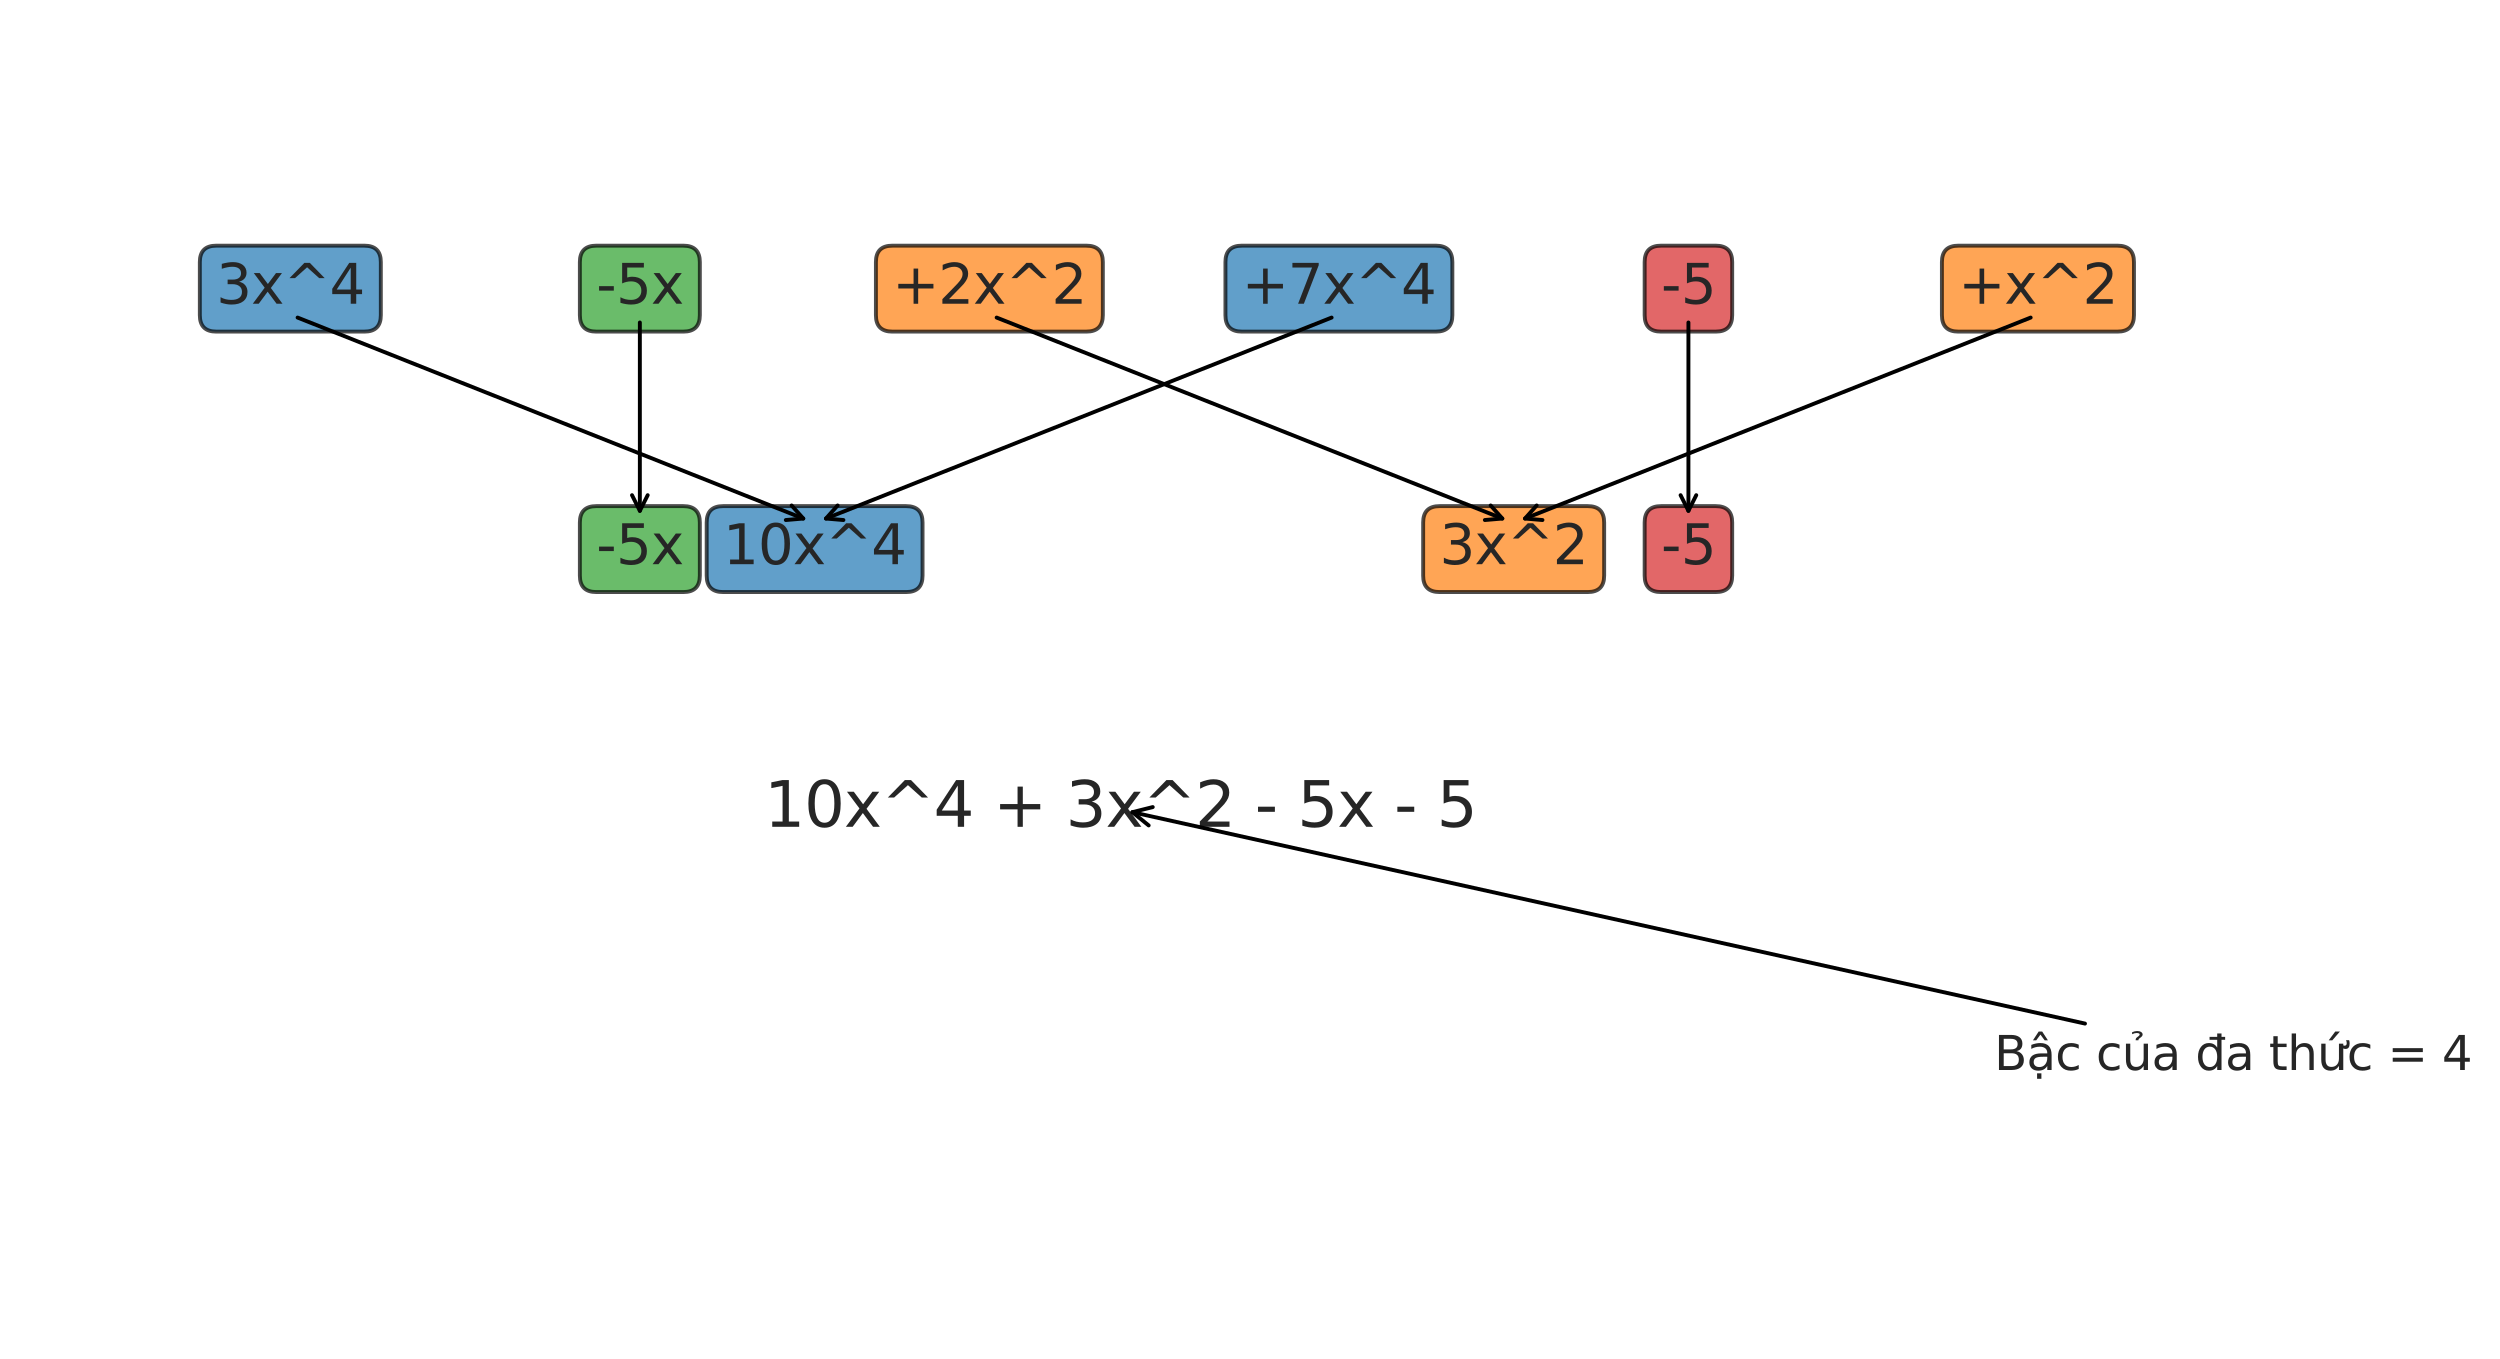 <?xml version="1.0" encoding="utf-8" standalone="no"?>
<!DOCTYPE svg PUBLIC "-//W3C//DTD SVG 1.1//EN"
  "http://www.w3.org/Graphics/SVG/1.1/DTD/svg11.dtd">
<svg xmlns:xlink="http://www.w3.org/1999/xlink" width="638.586pt" height="347.04pt" viewBox="0 0 638.586 347.04" xmlns="http://www.w3.org/2000/svg" version="1.1">
 <defs>
  <style type="text/css">*{stroke-linejoin: round; stroke-linecap: butt}</style>
 </defs>
 <g id="figure_1">
  <g id="patch_1">
   <path d="M 0 347.04 
L 638.586 347.04 
L 638.586 -0 
L 0 -0 
z
" style="fill: #ffffff"/>
  </g>
  <g id="axes_1">
   <g id="text_1">
    <g id="patch_2">
     <path d="M 55.244 84.703 
L 93.076 84.703 
Q 97.276 84.703 97.276 80.503 
L 97.276 66.953 
Q 97.276 62.753 93.076 62.753 
L 55.244 62.753 
Q 51.044 62.753 51.044 66.953 
L 51.044 80.503 
Q 51.044 84.703 55.244 84.703 
z
" style="fill: #1f77b4; opacity: 0.7; stroke: #000000; stroke-linejoin: miter"/>
    </g>
    <!-- 3x^4 -->
    <g style="fill: #262626" transform="translate(55.244 77.591) scale(0.14 -0.14)">
     <defs>
      <path id="DejaVuSans-33" d="M 2597 2516 
Q 3050 2419 3304 2112 
Q 3559 1806 3559 1356 
Q 3559 666 3084 287 
Q 2609 -91 1734 -91 
Q 1441 -91 1130 -33 
Q 819 25 488 141 
L 488 750 
Q 750 597 1062 519 
Q 1375 441 1716 441 
Q 2309 441 2620 675 
Q 2931 909 2931 1356 
Q 2931 1769 2642 2001 
Q 2353 2234 1838 2234 
L 1294 2234 
L 1294 2753 
L 1863 2753 
Q 2328 2753 2575 2939 
Q 2822 3125 2822 3475 
Q 2822 3834 2567 4026 
Q 2313 4219 1838 4219 
Q 1578 4219 1281 4162 
Q 984 4106 628 3988 
L 628 4550 
Q 988 4650 1302 4700 
Q 1616 4750 1894 4750 
Q 2613 4750 3031 4423 
Q 3450 4097 3450 3541 
Q 3450 3153 3228 2886 
Q 3006 2619 2597 2516 
z
" transform="scale(0.016)"/>
      <path id="DejaVuSans-78" d="M 3513 3500 
L 2247 1797 
L 3578 0 
L 2900 0 
L 1881 1375 
L 863 0 
L 184 0 
L 1544 1831 
L 300 3500 
L 978 3500 
L 1906 2253 
L 2834 3500 
L 3513 3500 
z
" transform="scale(0.016)"/>
      <path id="DejaVuSans-5e" d="M 2988 4666 
L 4684 2925 
L 4056 2925 
L 2681 4159 
L 1306 2925 
L 678 2925 
L 2375 4666 
L 2988 4666 
z
" transform="scale(0.016)"/>
      <path id="DejaVuSans-34" d="M 2419 4116 
L 825 1625 
L 2419 1625 
L 2419 4116 
z
M 2253 4666 
L 3047 4666 
L 3047 1625 
L 3713 1625 
L 3713 1100 
L 3047 1100 
L 3047 0 
L 2419 0 
L 2419 1100 
L 313 1100 
L 313 1709 
L 2253 4666 
z
" transform="scale(0.016)"/>
     </defs>
     <use xlink:href="#DejaVuSans-33"/>
     <use xlink:href="#DejaVuSans-78" transform="translate(63.623 0)"/>
     <use xlink:href="#DejaVuSans-5e" transform="translate(122.803 0)"/>
     <use xlink:href="#DejaVuSans-34" transform="translate(206.592 0)"/>
    </g>
   </g>
   <g id="text_2">
    <g id="patch_3">
     <path d="M 152.318 84.703 
L 174.562 84.703 
Q 178.762 84.703 178.762 80.503 
L 178.762 66.953 
Q 178.762 62.753 174.562 62.753 
L 152.318 62.753 
Q 148.118 62.753 148.118 66.953 
L 148.118 80.503 
Q 148.118 84.703 152.318 84.703 
z
" style="fill: #2ca02c; opacity: 0.7; stroke: #000000; stroke-linejoin: miter"/>
    </g>
    <!-- -5x -->
    <g style="fill: #262626" transform="translate(152.318 77.591) scale(0.14 -0.14)">
     <defs>
      <path id="DejaVuSans-2d" d="M 313 2009 
L 1997 2009 
L 1997 1497 
L 313 1497 
L 313 2009 
z
" transform="scale(0.016)"/>
      <path id="DejaVuSans-35" d="M 691 4666 
L 3169 4666 
L 3169 4134 
L 1269 4134 
L 1269 2991 
Q 1406 3038 1543 3061 
Q 1681 3084 1819 3084 
Q 2600 3084 3056 2656 
Q 3513 2228 3513 1497 
Q 3513 744 3044 326 
Q 2575 -91 1722 -91 
Q 1428 -91 1123 -41 
Q 819 9 494 109 
L 494 744 
Q 775 591 1075 516 
Q 1375 441 1709 441 
Q 2250 441 2565 725 
Q 2881 1009 2881 1497 
Q 2881 1984 2565 2268 
Q 2250 2553 1709 2553 
Q 1456 2553 1204 2497 
Q 953 2441 691 2322 
L 691 4666 
z
" transform="scale(0.016)"/>
     </defs>
     <use xlink:href="#DejaVuSans-2d"/>
     <use xlink:href="#DejaVuSans-35" transform="translate(36.084 0)"/>
     <use xlink:href="#DejaVuSans-78" transform="translate(99.707 0)"/>
    </g>
   </g>
   <g id="text_3">
    <g id="patch_4">
     <path d="M 227.938 84.703 
L 277.502 84.703 
Q 281.702 84.703 281.702 80.503 
L 281.702 66.953 
Q 281.702 62.753 277.502 62.753 
L 227.938 62.753 
Q 223.738 62.753 223.738 66.953 
L 223.738 80.503 
Q 223.738 84.703 227.938 84.703 
z
" style="fill: #ff7f0e; opacity: 0.7; stroke: #000000; stroke-linejoin: miter"/>
    </g>
    <!-- +2x^2 -->
    <g style="fill: #262626" transform="translate(227.938 77.591) scale(0.14 -0.14)">
     <defs>
      <path id="DejaVuSans-2b" d="M 2944 4013 
L 2944 2272 
L 4684 2272 
L 4684 1741 
L 2944 1741 
L 2944 0 
L 2419 0 
L 2419 1741 
L 678 1741 
L 678 2272 
L 2419 2272 
L 2419 4013 
L 2944 4013 
z
" transform="scale(0.016)"/>
      <path id="DejaVuSans-32" d="M 1228 531 
L 3431 531 
L 3431 0 
L 469 0 
L 469 531 
Q 828 903 1448 1529 
Q 2069 2156 2228 2338 
Q 2531 2678 2651 2914 
Q 2772 3150 2772 3378 
Q 2772 3750 2511 3984 
Q 2250 4219 1831 4219 
Q 1534 4219 1204 4116 
Q 875 4013 500 3803 
L 500 4441 
Q 881 4594 1212 4672 
Q 1544 4750 1819 4750 
Q 2544 4750 2975 4387 
Q 3406 4025 3406 3419 
Q 3406 3131 3298 2873 
Q 3191 2616 2906 2266 
Q 2828 2175 2409 1742 
Q 1991 1309 1228 531 
z
" transform="scale(0.016)"/>
     </defs>
     <use xlink:href="#DejaVuSans-2b"/>
     <use xlink:href="#DejaVuSans-32" transform="translate(83.789 0)"/>
     <use xlink:href="#DejaVuSans-78" transform="translate(147.412 0)"/>
     <use xlink:href="#DejaVuSans-5e" transform="translate(206.592 0)"/>
     <use xlink:href="#DejaVuSans-32" transform="translate(290.381 0)"/>
    </g>
   </g>
   <g id="text_4">
    <g id="patch_5">
     <path d="M 317.218 84.703 
L 366.782 84.703 
Q 370.982 84.703 370.982 80.503 
L 370.982 66.953 
Q 370.982 62.753 366.782 62.753 
L 317.218 62.753 
Q 313.018 62.753 313.018 66.953 
L 313.018 80.503 
Q 313.018 84.703 317.218 84.703 
z
" style="fill: #1f77b4; opacity: 0.7; stroke: #000000; stroke-linejoin: miter"/>
    </g>
    <!-- +7x^4 -->
    <g style="fill: #262626" transform="translate(317.218 77.591) scale(0.14 -0.14)">
     <defs>
      <path id="DejaVuSans-37" d="M 525 4666 
L 3525 4666 
L 3525 4397 
L 1831 0 
L 1172 0 
L 2766 4134 
L 525 4134 
L 525 4666 
z
" transform="scale(0.016)"/>
     </defs>
     <use xlink:href="#DejaVuSans-2b"/>
     <use xlink:href="#DejaVuSans-37" transform="translate(83.789 0)"/>
     <use xlink:href="#DejaVuSans-78" transform="translate(147.412 0)"/>
     <use xlink:href="#DejaVuSans-5e" transform="translate(206.592 0)"/>
     <use xlink:href="#DejaVuSans-34" transform="translate(290.381 0)"/>
    </g>
   </g>
   <g id="text_5">
    <g id="patch_6">
     <path d="M 424.301 84.703 
L 438.259 84.703 
Q 442.459 84.703 442.459 80.503 
L 442.459 66.953 
Q 442.459 62.753 438.259 62.753 
L 424.301 62.753 
Q 420.101 62.753 420.101 66.953 
L 420.101 80.503 
Q 420.101 84.703 424.301 84.703 
z
" style="fill: #d62728; opacity: 0.7; stroke: #000000; stroke-linejoin: miter"/>
    </g>
    <!-- -5 -->
    <g style="fill: #262626" transform="translate(424.301 77.591) scale(0.14 -0.14)">
     <use xlink:href="#DejaVuSans-2d"/>
     <use xlink:href="#DejaVuSans-35" transform="translate(36.084 0)"/>
    </g>
   </g>
   <g id="text_6">
    <g id="patch_7">
     <path d="M 500.232 84.703 
L 540.888 84.703 
Q 545.088 84.703 545.088 80.503 
L 545.088 66.953 
Q 545.088 62.753 540.888 62.753 
L 500.232 62.753 
Q 496.032 62.753 496.032 66.953 
L 496.032 80.503 
Q 496.032 84.703 500.232 84.703 
z
" style="fill: #ff7f0e; opacity: 0.7; stroke: #000000; stroke-linejoin: miter"/>
    </g>
    <!-- +x^2 -->
    <g style="fill: #262626" transform="translate(500.232 77.591) scale(0.14 -0.14)">
     <use xlink:href="#DejaVuSans-2b"/>
     <use xlink:href="#DejaVuSans-78" transform="translate(83.789 0)"/>
     <use xlink:href="#DejaVuSans-5e" transform="translate(142.969 0)"/>
     <use xlink:href="#DejaVuSans-32" transform="translate(226.758 0)"/>
    </g>
   </g>
   <g id="text_7">
    <g id="patch_8">
     <path d="M 184.71 151.231 
L 231.45 151.231 
Q 235.65 151.231 235.65 147.031 
L 235.65 133.481 
Q 235.65 129.281 231.45 129.281 
L 184.71 129.281 
Q 180.51 129.281 180.51 133.481 
L 180.51 147.031 
Q 180.51 151.231 184.71 151.231 
z
" style="fill: #1f77b4; opacity: 0.7; stroke: #000000; stroke-linejoin: miter"/>
    </g>
    <!-- 10x^4 -->
    <g style="fill: #262626" transform="translate(184.71 144.119) scale(0.14 -0.14)">
     <defs>
      <path id="DejaVuSans-31" d="M 794 531 
L 1825 531 
L 1825 4091 
L 703 3866 
L 703 4441 
L 1819 4666 
L 2450 4666 
L 2450 531 
L 3481 531 
L 3481 0 
L 794 0 
L 794 531 
z
" transform="scale(0.016)"/>
      <path id="DejaVuSans-30" d="M 2034 4250 
Q 1547 4250 1301 3770 
Q 1056 3291 1056 2328 
Q 1056 1369 1301 889 
Q 1547 409 2034 409 
Q 2525 409 2770 889 
Q 3016 1369 3016 2328 
Q 3016 3291 2770 3770 
Q 2525 4250 2034 4250 
z
M 2034 4750 
Q 2819 4750 3233 4129 
Q 3647 3509 3647 2328 
Q 3647 1150 3233 529 
Q 2819 -91 2034 -91 
Q 1250 -91 836 529 
Q 422 1150 422 2328 
Q 422 3509 836 4129 
Q 1250 4750 2034 4750 
z
" transform="scale(0.016)"/>
     </defs>
     <use xlink:href="#DejaVuSans-31"/>
     <use xlink:href="#DejaVuSans-30" transform="translate(63.623 0)"/>
     <use xlink:href="#DejaVuSans-78" transform="translate(127.246 0)"/>
     <use xlink:href="#DejaVuSans-5e" transform="translate(186.426 0)"/>
     <use xlink:href="#DejaVuSans-34" transform="translate(270.215 0)"/>
    </g>
   </g>
   <g id="patch_9">
    <path d="M 76.02 81.12 
Q 141.121 106.992 205.183 132.452 
" style="fill: none; stroke: #000000; stroke-linecap: round"/>
    <path d="M 202.205 129.116 
L 205.183 132.452 
L 200.727 132.833 
" style="fill: none; stroke: #000000; stroke-linecap: round"/>
   </g>
   <g id="patch_10">
    <path d="M 340.14 81.12 
Q 275.039 106.992 210.977 132.452 
" style="fill: none; stroke: #000000; stroke-linecap: round"/>
    <path d="M 215.433 132.833 
L 210.977 132.452 
L 213.955 129.116 
" style="fill: none; stroke: #000000; stroke-linecap: round"/>
   </g>
   <g id="text_8">
    <g id="patch_11">
     <path d="M 367.724 151.231 
L 405.556 151.231 
Q 409.756 151.231 409.756 147.031 
L 409.756 133.481 
Q 409.756 129.281 405.556 129.281 
L 367.724 129.281 
Q 363.524 129.281 363.524 133.481 
L 363.524 147.031 
Q 363.524 151.231 367.724 151.231 
z
" style="fill: #ff7f0e; opacity: 0.7; stroke: #000000; stroke-linejoin: miter"/>
    </g>
    <!-- 3x^2 -->
    <g style="fill: #262626" transform="translate(367.724 144.119) scale(0.14 -0.14)">
     <use xlink:href="#DejaVuSans-33"/>
     <use xlink:href="#DejaVuSans-78" transform="translate(63.623 0)"/>
     <use xlink:href="#DejaVuSans-5e" transform="translate(122.803 0)"/>
     <use xlink:href="#DejaVuSans-32" transform="translate(206.592 0)"/>
    </g>
   </g>
   <g id="patch_12">
    <path d="M 254.58 81.12 
Q 319.681 106.992 383.743 132.452 
" style="fill: none; stroke: #000000; stroke-linecap: round"/>
    <path d="M 380.765 129.116 
L 383.743 132.452 
L 379.287 132.833 
" style="fill: none; stroke: #000000; stroke-linecap: round"/>
   </g>
   <g id="patch_13">
    <path d="M 518.7 81.12 
Q 453.599 106.992 389.537 132.452 
" style="fill: none; stroke: #000000; stroke-linecap: round"/>
    <path d="M 393.993 132.833 
L 389.537 132.452 
L 392.515 129.116 
" style="fill: none; stroke: #000000; stroke-linecap: round"/>
   </g>
   <g id="text_9">
    <g id="patch_14">
     <path d="M 152.318 151.231 
L 174.562 151.231 
Q 178.762 151.231 178.762 147.031 
L 178.762 133.481 
Q 178.762 129.281 174.562 129.281 
L 152.318 129.281 
Q 148.118 129.281 148.118 133.481 
L 148.118 147.031 
Q 148.118 151.231 152.318 151.231 
z
" style="fill: #2ca02c; opacity: 0.7; stroke: #000000; stroke-linejoin: miter"/>
    </g>
    <!-- -5x -->
    <g style="fill: #262626" transform="translate(152.318 144.119) scale(0.14 -0.14)">
     <use xlink:href="#DejaVuSans-2d"/>
     <use xlink:href="#DejaVuSans-35" transform="translate(36.084 0)"/>
     <use xlink:href="#DejaVuSans-78" transform="translate(99.707 0)"/>
    </g>
   </g>
   <g id="patch_15">
    <path d="M 163.44 82.379 
Q 163.44 106.992 163.44 130.487 
" style="fill: none; stroke: #000000; stroke-linecap: round"/>
    <path d="M 165.44 126.487 
L 163.44 130.487 
L 161.44 126.487 
" style="fill: none; stroke: #000000; stroke-linecap: round"/>
   </g>
   <g id="text_10">
    <g id="patch_16">
     <path d="M 424.301 151.231 
L 438.259 151.231 
Q 442.459 151.231 442.459 147.031 
L 442.459 133.481 
Q 442.459 129.281 438.259 129.281 
L 424.301 129.281 
Q 420.101 129.281 420.101 133.481 
L 420.101 147.031 
Q 420.101 151.231 424.301 151.231 
z
" style="fill: #d62728; opacity: 0.7; stroke: #000000; stroke-linejoin: miter"/>
    </g>
    <!-- -5 -->
    <g style="fill: #262626" transform="translate(424.301 144.119) scale(0.14 -0.14)">
     <use xlink:href="#DejaVuSans-2d"/>
     <use xlink:href="#DejaVuSans-35" transform="translate(36.084 0)"/>
    </g>
   </g>
   <g id="patch_17">
    <path d="M 431.28 82.379 
Q 431.28 106.992 431.28 130.487 
" style="fill: none; stroke: #000000; stroke-linecap: round"/>
    <path d="M 433.28 126.487 
L 431.28 130.487 
L 429.28 126.487 
" style="fill: none; stroke: #000000; stroke-linecap: round"/>
   </g>
   <g id="text_11">
    <!-- 10x^4 + 3x^2 - 5x - 5 -->
    <g style="fill: #262626" transform="translate(195.226 211.199) scale(0.16 -0.16)">
     <defs>
      <path id="DejaVuSans-20" transform="scale(0.016)"/>
     </defs>
     <use xlink:href="#DejaVuSans-31"/>
     <use xlink:href="#DejaVuSans-30" transform="translate(63.623 0)"/>
     <use xlink:href="#DejaVuSans-78" transform="translate(127.246 0)"/>
     <use xlink:href="#DejaVuSans-5e" transform="translate(186.426 0)"/>
     <use xlink:href="#DejaVuSans-34" transform="translate(270.215 0)"/>
     <use xlink:href="#DejaVuSans-20" transform="translate(333.838 0)"/>
     <use xlink:href="#DejaVuSans-2b" transform="translate(365.625 0)"/>
     <use xlink:href="#DejaVuSans-20" transform="translate(449.414 0)"/>
     <use xlink:href="#DejaVuSans-33" transform="translate(481.201 0)"/>
     <use xlink:href="#DejaVuSans-78" transform="translate(544.824 0)"/>
     <use xlink:href="#DejaVuSans-5e" transform="translate(604.004 0)"/>
     <use xlink:href="#DejaVuSans-32" transform="translate(687.793 0)"/>
     <use xlink:href="#DejaVuSans-20" transform="translate(751.416 0)"/>
     <use xlink:href="#DejaVuSans-2d" transform="translate(783.203 0)"/>
     <use xlink:href="#DejaVuSans-20" transform="translate(819.287 0)"/>
     <use xlink:href="#DejaVuSans-35" transform="translate(851.074 0)"/>
     <use xlink:href="#DejaVuSans-78" transform="translate(914.697 0)"/>
     <use xlink:href="#DejaVuSans-20" transform="translate(973.877 0)"/>
     <use xlink:href="#DejaVuSans-2d" transform="translate(1005.664 0)"/>
     <use xlink:href="#DejaVuSans-20" transform="translate(1041.748 0)"/>
     <use xlink:href="#DejaVuSans-35" transform="translate(1073.535 0)"/>
    </g>
   </g>
   <g id="patch_18">
    <path d="M 532.575 261.457 
Q 410.363 234.337 289.243 207.459 
" style="fill: none; stroke: #000000; stroke-linecap: round"/>
    <path d="M 293.409 210.842 
L 289.243 207.459 
L 294.449 206.156 
" style="fill: none; stroke: #000000; stroke-linecap: round"/>
   </g>
   <g id="text_12">
    <!-- Bậc của đa thức = 4 -->
    <g style="fill: #262626" transform="translate(509.4 273.312) scale(0.12 -0.12)">
     <defs>
      <path id="DejaVuSans-42" d="M 1259 2228 
L 1259 519 
L 2272 519 
Q 2781 519 3026 730 
Q 3272 941 3272 1375 
Q 3272 1813 3026 2020 
Q 2781 2228 2272 2228 
L 1259 2228 
z
M 1259 4147 
L 1259 2741 
L 2194 2741 
Q 2656 2741 2882 2914 
Q 3109 3088 3109 3444 
Q 3109 3797 2882 3972 
Q 2656 4147 2194 4147 
L 1259 4147 
z
M 628 4666 
L 2241 4666 
Q 2963 4666 3353 4366 
Q 3744 4066 3744 3513 
Q 3744 3084 3544 2831 
Q 3344 2578 2956 2516 
Q 3422 2416 3680 2098 
Q 3938 1781 3938 1306 
Q 3938 681 3513 340 
Q 3088 0 2303 0 
L 628 0 
L 628 4666 
z
" transform="scale(0.016)"/>
      <path id="DejaVuSans-1ead" d="M 2194 1759 
Q 1497 1759 1228 1600 
Q 959 1441 959 1056 
Q 959 750 1161 570 
Q 1363 391 1709 391 
Q 2188 391 2477 730 
Q 2766 1069 2766 1631 
L 2766 1759 
L 2194 1759 
z
M 3341 1997 
L 3341 0 
L 2766 0 
L 2766 531 
Q 2569 213 2275 61 
Q 1981 -91 1556 -91 
Q 1019 -91 701 211 
Q 384 513 384 1019 
Q 384 1609 779 1909 
Q 1175 2209 1959 2209 
L 2766 2209 
L 2766 2266 
Q 2766 2663 2505 2880 
Q 2244 3097 1772 3097 
Q 1472 3097 1187 3025 
Q 903 2953 641 2809 
L 641 3341 
Q 956 3463 1253 3523 
Q 1550 3584 1831 3584 
Q 2591 3584 2966 3190 
Q 3341 2797 3341 1997 
z
M 1625 5119 
L 2087 5119 
L 2853 3944 
L 2419 3944 
L 1856 4709 
L 1294 3944 
L 859 3944 
L 1625 5119 
z
M 1410 -441 
L 1985 -441 
L 1985 -1172 
L 1410 -1172 
L 1410 -441 
z
" transform="scale(0.016)"/>
      <path id="DejaVuSans-63" d="M 3122 3366 
L 3122 2828 
Q 2878 2963 2633 3030 
Q 2388 3097 2138 3097 
Q 1578 3097 1268 2742 
Q 959 2388 959 1747 
Q 959 1106 1268 751 
Q 1578 397 2138 397 
Q 2388 397 2633 464 
Q 2878 531 3122 666 
L 3122 134 
Q 2881 22 2623 -34 
Q 2366 -91 2075 -91 
Q 1284 -91 818 406 
Q 353 903 353 1747 
Q 353 2603 823 3093 
Q 1294 3584 2113 3584 
Q 2378 3584 2631 3529 
Q 2884 3475 3122 3366 
z
" transform="scale(0.016)"/>
      <path id="DejaVuSans-1ee7" d="M 544 1381 
L 544 3500 
L 1119 3500 
L 1119 1403 
Q 1119 906 1312 657 
Q 1506 409 1894 409 
Q 2359 409 2629 706 
Q 2900 1003 2900 1516 
L 2900 3500 
L 3475 3500 
L 3475 0 
L 2900 0 
L 2900 538 
Q 2691 219 2414 64 
Q 2138 -91 1772 -91 
Q 1169 -91 856 284 
Q 544 659 544 1381 
z
M 1991 3584 
L 1991 3584 
z
M 1364 5025 
Q 1714 5184 2042 5184 
Q 2367 5184 2565 5051 
Q 2764 4919 2764 4709 
Q 2764 4519 2489 4316 
L 2351 4216 
Q 2242 4134 2230 4106 
Q 2208 4056 2208 3956 
L 1836 3956 
L 1836 3994 
Q 1836 4119 1883 4203 
Q 1930 4288 2089 4403 
L 2230 4509 
Q 2373 4616 2373 4741 
Q 2373 4806 2276 4862 
Q 2180 4919 1958 4919 
Q 1676 4919 1364 4756 
L 1364 5025 
z
" transform="scale(0.016)"/>
      <path id="DejaVuSans-61" d="M 2194 1759 
Q 1497 1759 1228 1600 
Q 959 1441 959 1056 
Q 959 750 1161 570 
Q 1363 391 1709 391 
Q 2188 391 2477 730 
Q 2766 1069 2766 1631 
L 2766 1759 
L 2194 1759 
z
M 3341 1997 
L 3341 0 
L 2766 0 
L 2766 531 
Q 2569 213 2275 61 
Q 1981 -91 1556 -91 
Q 1019 -91 701 211 
Q 384 513 384 1019 
Q 384 1609 779 1909 
Q 1175 2209 1959 2209 
L 2766 2209 
L 2766 2266 
Q 2766 2663 2505 2880 
Q 2244 3097 1772 3097 
Q 1472 3097 1187 3025 
Q 903 2953 641 2809 
L 641 3341 
Q 956 3463 1253 3523 
Q 1550 3584 1831 3584 
Q 2591 3584 2966 3190 
Q 3341 2797 3341 1997 
z
" transform="scale(0.016)"/>
      <path id="DejaVuSans-111" d="M 2906 2969 
L 2906 4013 
L 1888 4013 
L 1888 4403 
L 2906 4403 
L 2906 4863 
L 3481 4863 
L 3481 4403 
L 3963 4403 
L 3963 4013 
L 3481 4013 
L 3481 0 
L 2906 0 
L 2906 525 
Q 2725 213 2448 61 
Q 2172 -91 1784 -91 
Q 1150 -91 751 415 
Q 353 922 353 1747 
Q 353 2572 751 3078 
Q 1150 3584 1784 3584 
Q 2172 3584 2448 3432 
Q 2725 3281 2906 2969 
z
M 947 1747 
Q 947 1113 1208 752 
Q 1469 391 1925 391 
Q 2381 391 2643 752 
Q 2906 1113 2906 1747 
Q 2906 2381 2643 2742 
Q 2381 3103 1925 3103 
Q 1469 3103 1208 2742 
Q 947 2381 947 1747 
z
" transform="scale(0.016)"/>
      <path id="DejaVuSans-74" d="M 1172 4494 
L 1172 3500 
L 2356 3500 
L 2356 3053 
L 1172 3053 
L 1172 1153 
Q 1172 725 1289 603 
Q 1406 481 1766 481 
L 2356 481 
L 2356 0 
L 1766 0 
Q 1100 0 847 248 
Q 594 497 594 1153 
L 594 3053 
L 172 3053 
L 172 3500 
L 594 3500 
L 594 4494 
L 1172 4494 
z
" transform="scale(0.016)"/>
      <path id="DejaVuSans-68" d="M 3513 2113 
L 3513 0 
L 2938 0 
L 2938 2094 
Q 2938 2591 2744 2837 
Q 2550 3084 2163 3084 
Q 1697 3084 1428 2787 
Q 1159 2491 1159 1978 
L 1159 0 
L 581 0 
L 581 4863 
L 1159 4863 
L 1159 2956 
Q 1366 3272 1645 3428 
Q 1925 3584 2291 3584 
Q 2894 3584 3203 3211 
Q 3513 2838 3513 2113 
z
" transform="scale(0.016)"/>
      <path id="DejaVuSans-1ee9" d="M 2418 5119 
L 3040 5119 
L 2022 3944 
L 1543 3944 
L 2418 5119 
z
M 3094 3136 
L 3094 3508 
Q 3285 3367 3422 3300 
Q 3560 3233 3657 3233 
Q 3800 3233 3872 3319 
Q 3944 3405 3944 3573 
Q 3944 3673 3920 3770 
Q 3897 3867 3850 3964 
L 4266 3964 
Q 4297 3845 4312 3739 
Q 4328 3633 4328 3539 
Q 4328 3158 4192 2978 
Q 4057 2798 3766 2798 
Q 3616 2798 3452 2881 
Q 3288 2964 3094 3136 
z
M 552 1381 
L 552 3500 
L 1127 3500 
L 1127 1403 
Q 1127 906 1320 657 
Q 1514 409 1902 409 
Q 2367 409 2637 706 
Q 2908 1003 2908 1516 
L 2908 3500 
L 3483 3500 
L 3483 0 
L 2908 0 
L 2908 538 
Q 2699 219 2422 64 
Q 2146 -91 1780 -91 
Q 1177 -91 864 284 
Q 552 659 552 1381 
z
M 1999 3584 
L 1999 3584 
z
" transform="scale(0.016)"/>
      <path id="DejaVuSans-3d" d="M 678 2906 
L 4684 2906 
L 4684 2381 
L 678 2381 
L 678 2906 
z
M 678 1631 
L 4684 1631 
L 4684 1100 
L 678 1100 
L 678 1631 
z
" transform="scale(0.016)"/>
     </defs>
     <use xlink:href="#DejaVuSans-42"/>
     <use xlink:href="#DejaVuSans-1ead" transform="translate(68.604 0)"/>
     <use xlink:href="#DejaVuSans-63" transform="translate(129.883 0)"/>
     <use xlink:href="#DejaVuSans-20" transform="translate(184.863 0)"/>
     <use xlink:href="#DejaVuSans-63" transform="translate(216.65 0)"/>
     <use xlink:href="#DejaVuSans-1ee7" transform="translate(271.631 0)"/>
     <use xlink:href="#DejaVuSans-61" transform="translate(335.01 0)"/>
     <use xlink:href="#DejaVuSans-20" transform="translate(396.289 0)"/>
     <use xlink:href="#DejaVuSans-111" transform="translate(428.076 0)"/>
     <use xlink:href="#DejaVuSans-61" transform="translate(491.553 0)"/>
     <use xlink:href="#DejaVuSans-20" transform="translate(552.832 0)"/>
     <use xlink:href="#DejaVuSans-74" transform="translate(584.619 0)"/>
     <use xlink:href="#DejaVuSans-68" transform="translate(623.828 0)"/>
     <use xlink:href="#DejaVuSans-1ee9" transform="translate(687.207 0)"/>
     <use xlink:href="#DejaVuSans-63" transform="translate(750.586 0)"/>
     <use xlink:href="#DejaVuSans-20" transform="translate(805.566 0)"/>
     <use xlink:href="#DejaVuSans-3d" transform="translate(837.354 0)"/>
     <use xlink:href="#DejaVuSans-20" transform="translate(921.143 0)"/>
     <use xlink:href="#DejaVuSans-34" transform="translate(952.93 0)"/>
    </g>
   </g>
  </g>
 </g>
</svg>
